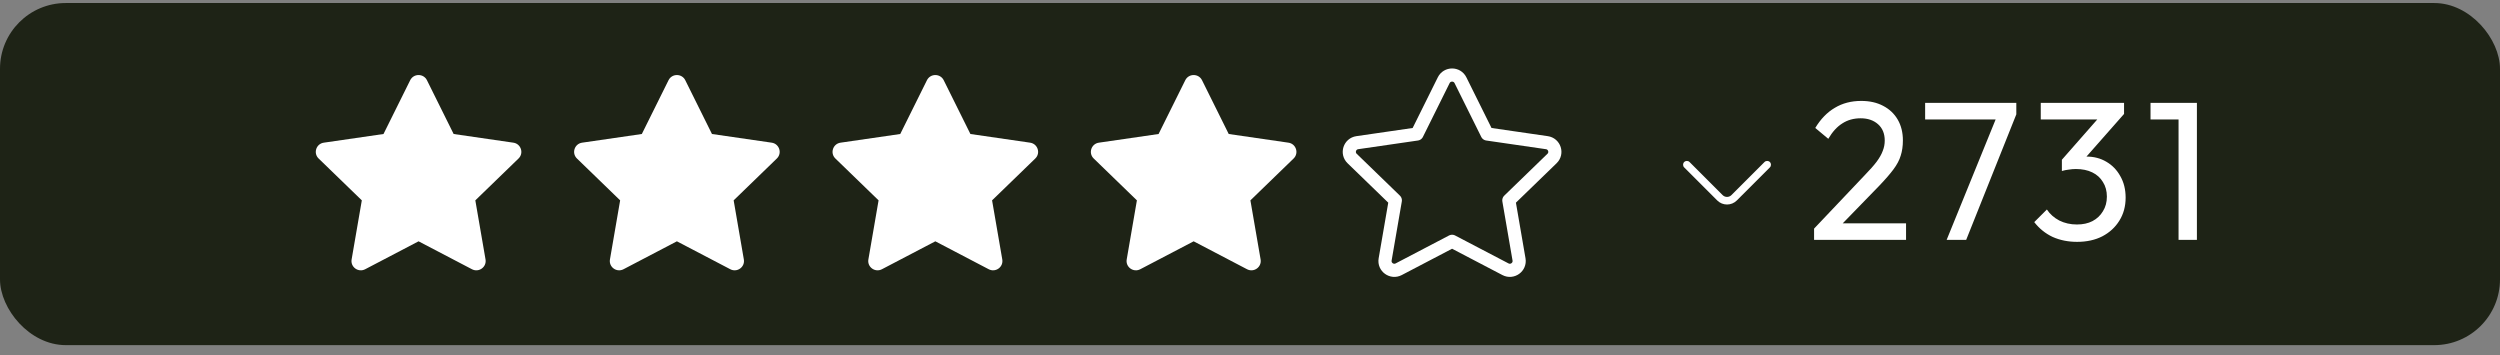<svg width="190" height="27" viewBox="0 0 190 27" fill="none" xmlns="http://www.w3.org/2000/svg">
<rect x="0" y="0" width="190" height="27" fill="#808080" stroke="none"/>
<rect y="0.23" width="190" height="26" rx="5" fill="#1E2316"/>
<path d="M29.146 10.184L31.175 6.097C31.435 5.572 32.188 5.572 32.448 6.097L34.477 10.184L39.015 10.843C39.597 10.928 39.829 11.639 39.408 12.047L36.125 15.227L36.9 19.718C36.999 20.295 36.39 20.735 35.869 20.462L31.811 18.34L27.754 20.462C27.233 20.735 26.624 20.295 26.723 19.718L27.498 15.227L24.215 12.047C23.794 11.639 24.026 10.928 24.608 10.843L29.146 10.184Z" fill="white"/>
<path d="M68.419 10.184L70.448 6.097C70.709 5.572 71.461 5.572 71.722 6.097L73.751 10.184L78.288 10.843C78.871 10.928 79.103 11.639 78.681 12.047L75.398 15.227L76.173 19.718C76.272 20.295 75.663 20.735 75.143 20.462L71.085 18.34L67.027 20.462C66.506 20.735 65.897 20.295 65.997 19.718L66.772 15.227L63.489 12.047C63.067 11.639 63.299 10.928 63.882 10.843L68.419 10.184Z" fill="white"/>
<path d="M48.779 10.184L50.808 6.097C51.068 5.572 51.821 5.572 52.081 6.097L54.11 10.184L58.648 10.843C59.23 10.928 59.462 11.639 59.04 12.047L55.758 15.227L56.532 19.718C56.632 20.295 56.023 20.735 55.502 20.462L51.444 18.34L47.387 20.462C46.866 20.735 46.257 20.295 46.356 19.718L47.131 15.227L43.848 12.047C43.427 11.639 43.659 10.928 44.241 10.843L48.779 10.184Z" fill="white"/>
<path d="M88.052 10.184L90.081 6.097C90.341 5.572 91.094 5.572 91.354 6.097L93.383 10.184L97.921 10.843C98.503 10.928 98.735 11.639 98.314 12.047L95.031 15.227L95.806 19.718C95.905 20.295 95.296 20.735 94.775 20.462L90.718 18.34L86.66 20.462C86.139 20.735 85.53 20.295 85.63 19.718L86.404 15.227L83.122 12.047C82.7 11.639 82.932 10.928 83.514 10.843L88.052 10.184Z" fill="white"/>
<path d="M107.693 10.184L109.722 6.097C109.982 5.572 110.735 5.572 110.995 6.097L113.024 10.184L117.562 10.843C118.144 10.928 118.376 11.639 117.954 12.047L114.672 15.227L115.446 19.718C115.546 20.295 114.937 20.735 114.416 20.462L110.358 18.34L106.301 20.462C105.78 20.735 105.171 20.295 105.27 19.718L106.045 15.227L102.762 12.047C102.341 11.639 102.573 10.928 103.155 10.843L107.693 10.184Z" stroke="white" stroke-linecap="round" stroke-linejoin="round"/>
<path d="M137.87 17.375L141.71 13.325C142.1 12.925 142.405 12.581 142.625 12.29C142.845 11.991 143 11.716 143.09 11.466C143.19 11.216 143.24 10.956 143.24 10.685C143.24 10.155 143.07 9.74 142.73 9.44C142.39 9.14 141.95 8.99 141.41 8.99C140.88 8.99 140.415 9.12 140.015 9.38C139.615 9.63 139.26 10.021 138.95 10.55L137.96 9.725C138.37 9.045 138.865 8.535 139.445 8.195C140.025 7.845 140.695 7.67 141.455 7.67C142.095 7.67 142.65 7.795 143.12 8.045C143.6 8.295 143.97 8.645 144.23 9.095C144.49 9.545 144.62 10.07 144.62 10.671C144.62 11.101 144.565 11.486 144.455 11.825C144.355 12.165 144.17 12.515 143.9 12.876C143.64 13.226 143.275 13.646 142.805 14.136L139.7 17.331L137.87 17.375ZM137.87 18.23V17.375L139.07 16.971H144.86V18.23H137.87ZM147.945 18.23L151.845 8.645L153.24 8.69L149.43 18.23H147.945ZM146.31 9.08V7.82H153.24V8.69L152.625 9.08H146.31ZM157.858 18.381C157.178 18.381 156.558 18.256 155.998 18.006C155.448 17.745 154.983 17.37 154.603 16.881L155.563 15.921C155.793 16.27 156.108 16.55 156.508 16.761C156.908 16.96 157.353 17.061 157.843 17.061C158.303 17.061 158.698 16.976 159.028 16.805C159.368 16.625 159.633 16.375 159.823 16.055C160.023 15.736 160.123 15.366 160.123 14.945C160.123 14.515 160.023 14.146 159.823 13.835C159.633 13.515 159.363 13.271 159.013 13.101C158.663 12.931 158.248 12.845 157.768 12.845C157.588 12.845 157.408 12.861 157.228 12.89C157.048 12.911 156.873 12.945 156.703 12.995L157.303 12.185C157.493 12.095 157.698 12.025 157.918 11.976C158.138 11.925 158.358 11.9 158.578 11.9C159.138 11.9 159.638 12.03 160.078 12.29C160.528 12.55 160.883 12.915 161.143 13.386C161.413 13.855 161.548 14.4 161.548 15.021C161.548 15.681 161.388 16.265 161.068 16.776C160.758 17.276 160.328 17.671 159.778 17.96C159.228 18.241 158.588 18.381 157.858 18.381ZM156.703 12.995V12.14L159.748 8.675L161.428 8.66L158.293 12.216L156.703 12.995ZM155.098 9.08V7.82H161.428V8.66L160.198 9.08H155.098ZM165.57 18.23V7.82H166.965V18.23H165.57ZM163.44 9.08V7.82H166.815V9.08H163.44Z" fill="white"/>
<path d="M131.254 15.543C130.984 15.543 130.715 15.44 130.51 15.235L127.998 12.723C127.886 12.611 127.886 12.426 127.998 12.314C128.11 12.203 128.295 12.203 128.406 12.314L130.919 14.827C131.104 15.012 131.404 15.012 131.589 14.827L134.102 12.314C134.214 12.203 134.399 12.203 134.51 12.314C134.622 12.426 134.622 12.611 134.51 12.723L131.998 15.235C131.794 15.44 131.524 15.543 131.254 15.543Z" fill="white"/>
</svg>
